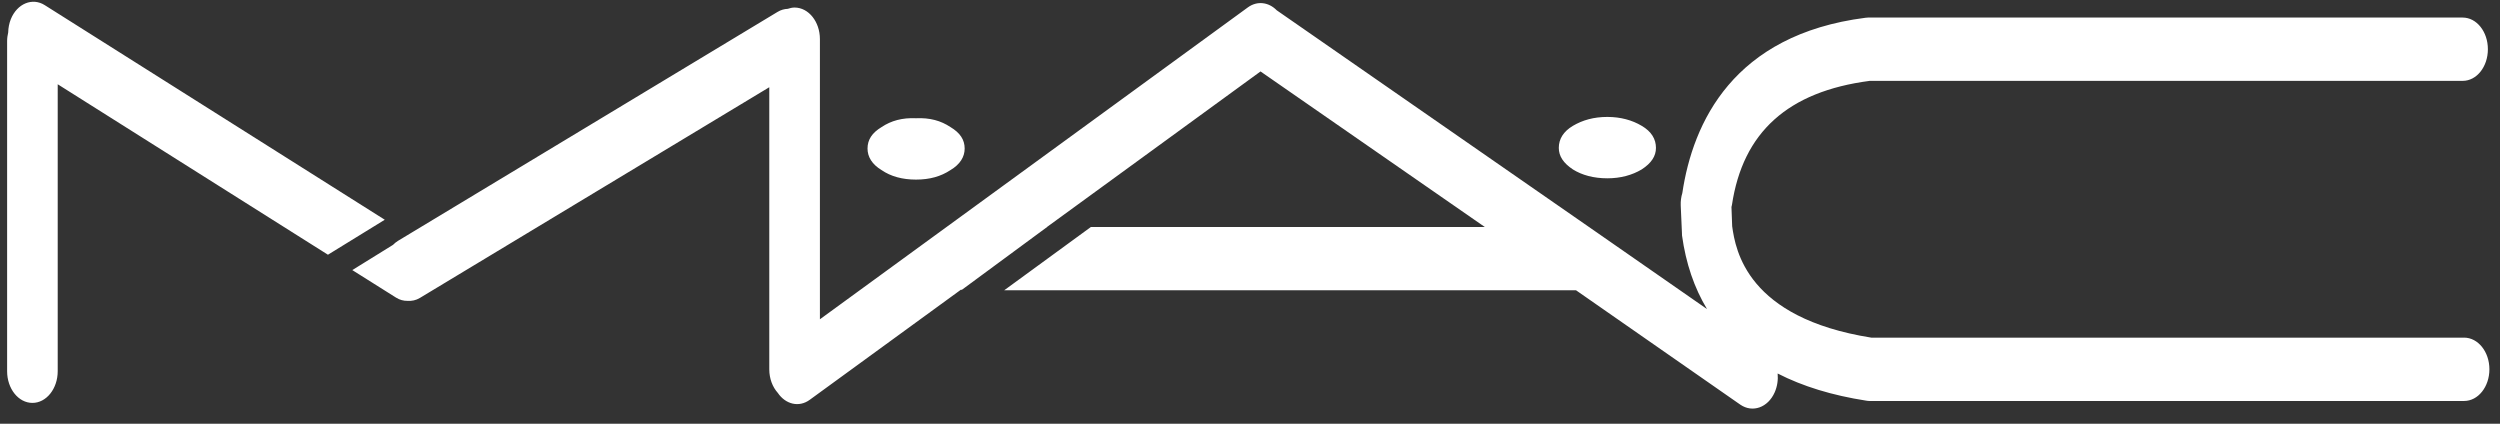 <svg xmlns="http://www.w3.org/2000/svg" width="118" height="20" viewBox="0 0 118 20">
    <rect x="0" y="0" width="118" height="20" fill="#333333" stroke="none"/>
    <g fill="none" fill-rule="evenodd">
        <g fill="#FFF">
            <g>
                <path d="M41.613 8.03c.431.297.98.447 1.621.447.65 0 1.175-.15 1.625-.447.458-.272.673-.627.673-1.018 0-.418-.215-.743-.673-1.016-.45-.3-.974-.446-1.625-.415-.641-.031-1.171.115-1.621.415-.453.273-.666.598-.666 1.016 0 .39.213.746.666 1.018M74.24 7.997c.433.27.983.419 1.628.419.62 0 1.17-.149 1.621-.42.458-.297.672-.63.672-1.015 0-.418-.214-.774-.672-1.042-.45-.269-1.001-.42-1.621-.42-.645 0-1.17.151-1.627.42-.451.268-.666.624-.666 1.042 0 .386.215.718.666 1.016" transform="translate(-1124 -2247) translate(1124 2247)"/>
                <path d="M116.306 15.937H88.327c-5.867-.934-6.409-4.115-6.569-5.26v-.009c-.001-.074-.025-.693-.033-.899.007-.031.017-.06.022-.092.515-3.439 2.645-5.355 6.503-5.86h27.989c.659 0 1.189-.666 1.189-1.494 0-.825-.53-1.494-1.19-1.494h-28.07c-.043 0-.079.008-.12.01-6.235.798-8.146 4.939-8.643 8.276-.055.178-.083.373-.075.583l.058 1.314c0 .06 0 .049.003.102.182 1.32.578 2.476 1.18 3.474l-5.297-3.683L60.261.485c-.375-.383-.916-.46-1.361-.137L38.7 15.07V1.847c0-.822-.535-1.491-1.196-1.491-.113 0-.219.026-.322.061-.163.006-.327.051-.483.146L18.78 11.371c-.085.051-.16.117-.231.187l-1.921 1.19 2.063 1.298c.175.112.361.157.545.155.195.013.395-.025.582-.138l16.492-9.946V17.43c0 .446.156.84.402 1.114.368.543 1.004.7 1.513.323l7.134-5.196c.013.003.024.009.037.011l4.027-2.967h-.007l10.081-7.343 10.588 7.343H51.489l-4.092 2.987H74.39l7.752 5.397c.576.397 1.304.14 1.623-.58.125-.282.167-.592.14-.89 1.176.604 2.572 1.033 4.187 1.283.048.007.095.014.148.014h28.065c.66 0 1.195-.666 1.195-1.496 0-.825-.535-1.494-1.195-1.494M2.116.245C1.529-.13.809.17.512.902c-.081.203-.12.415-.125.627-.03.132-.051.267-.051.41v15.582c0 .826.533 1.496 1.195 1.496.657 0 1.193-.67 1.193-1.496V3.977l12.755 8.046 2.682-1.651L2.116.245" transform="translate(-1124 -2247) translate(1124 2247)"/>
            </g>
        </g>
    </g>
</svg>
